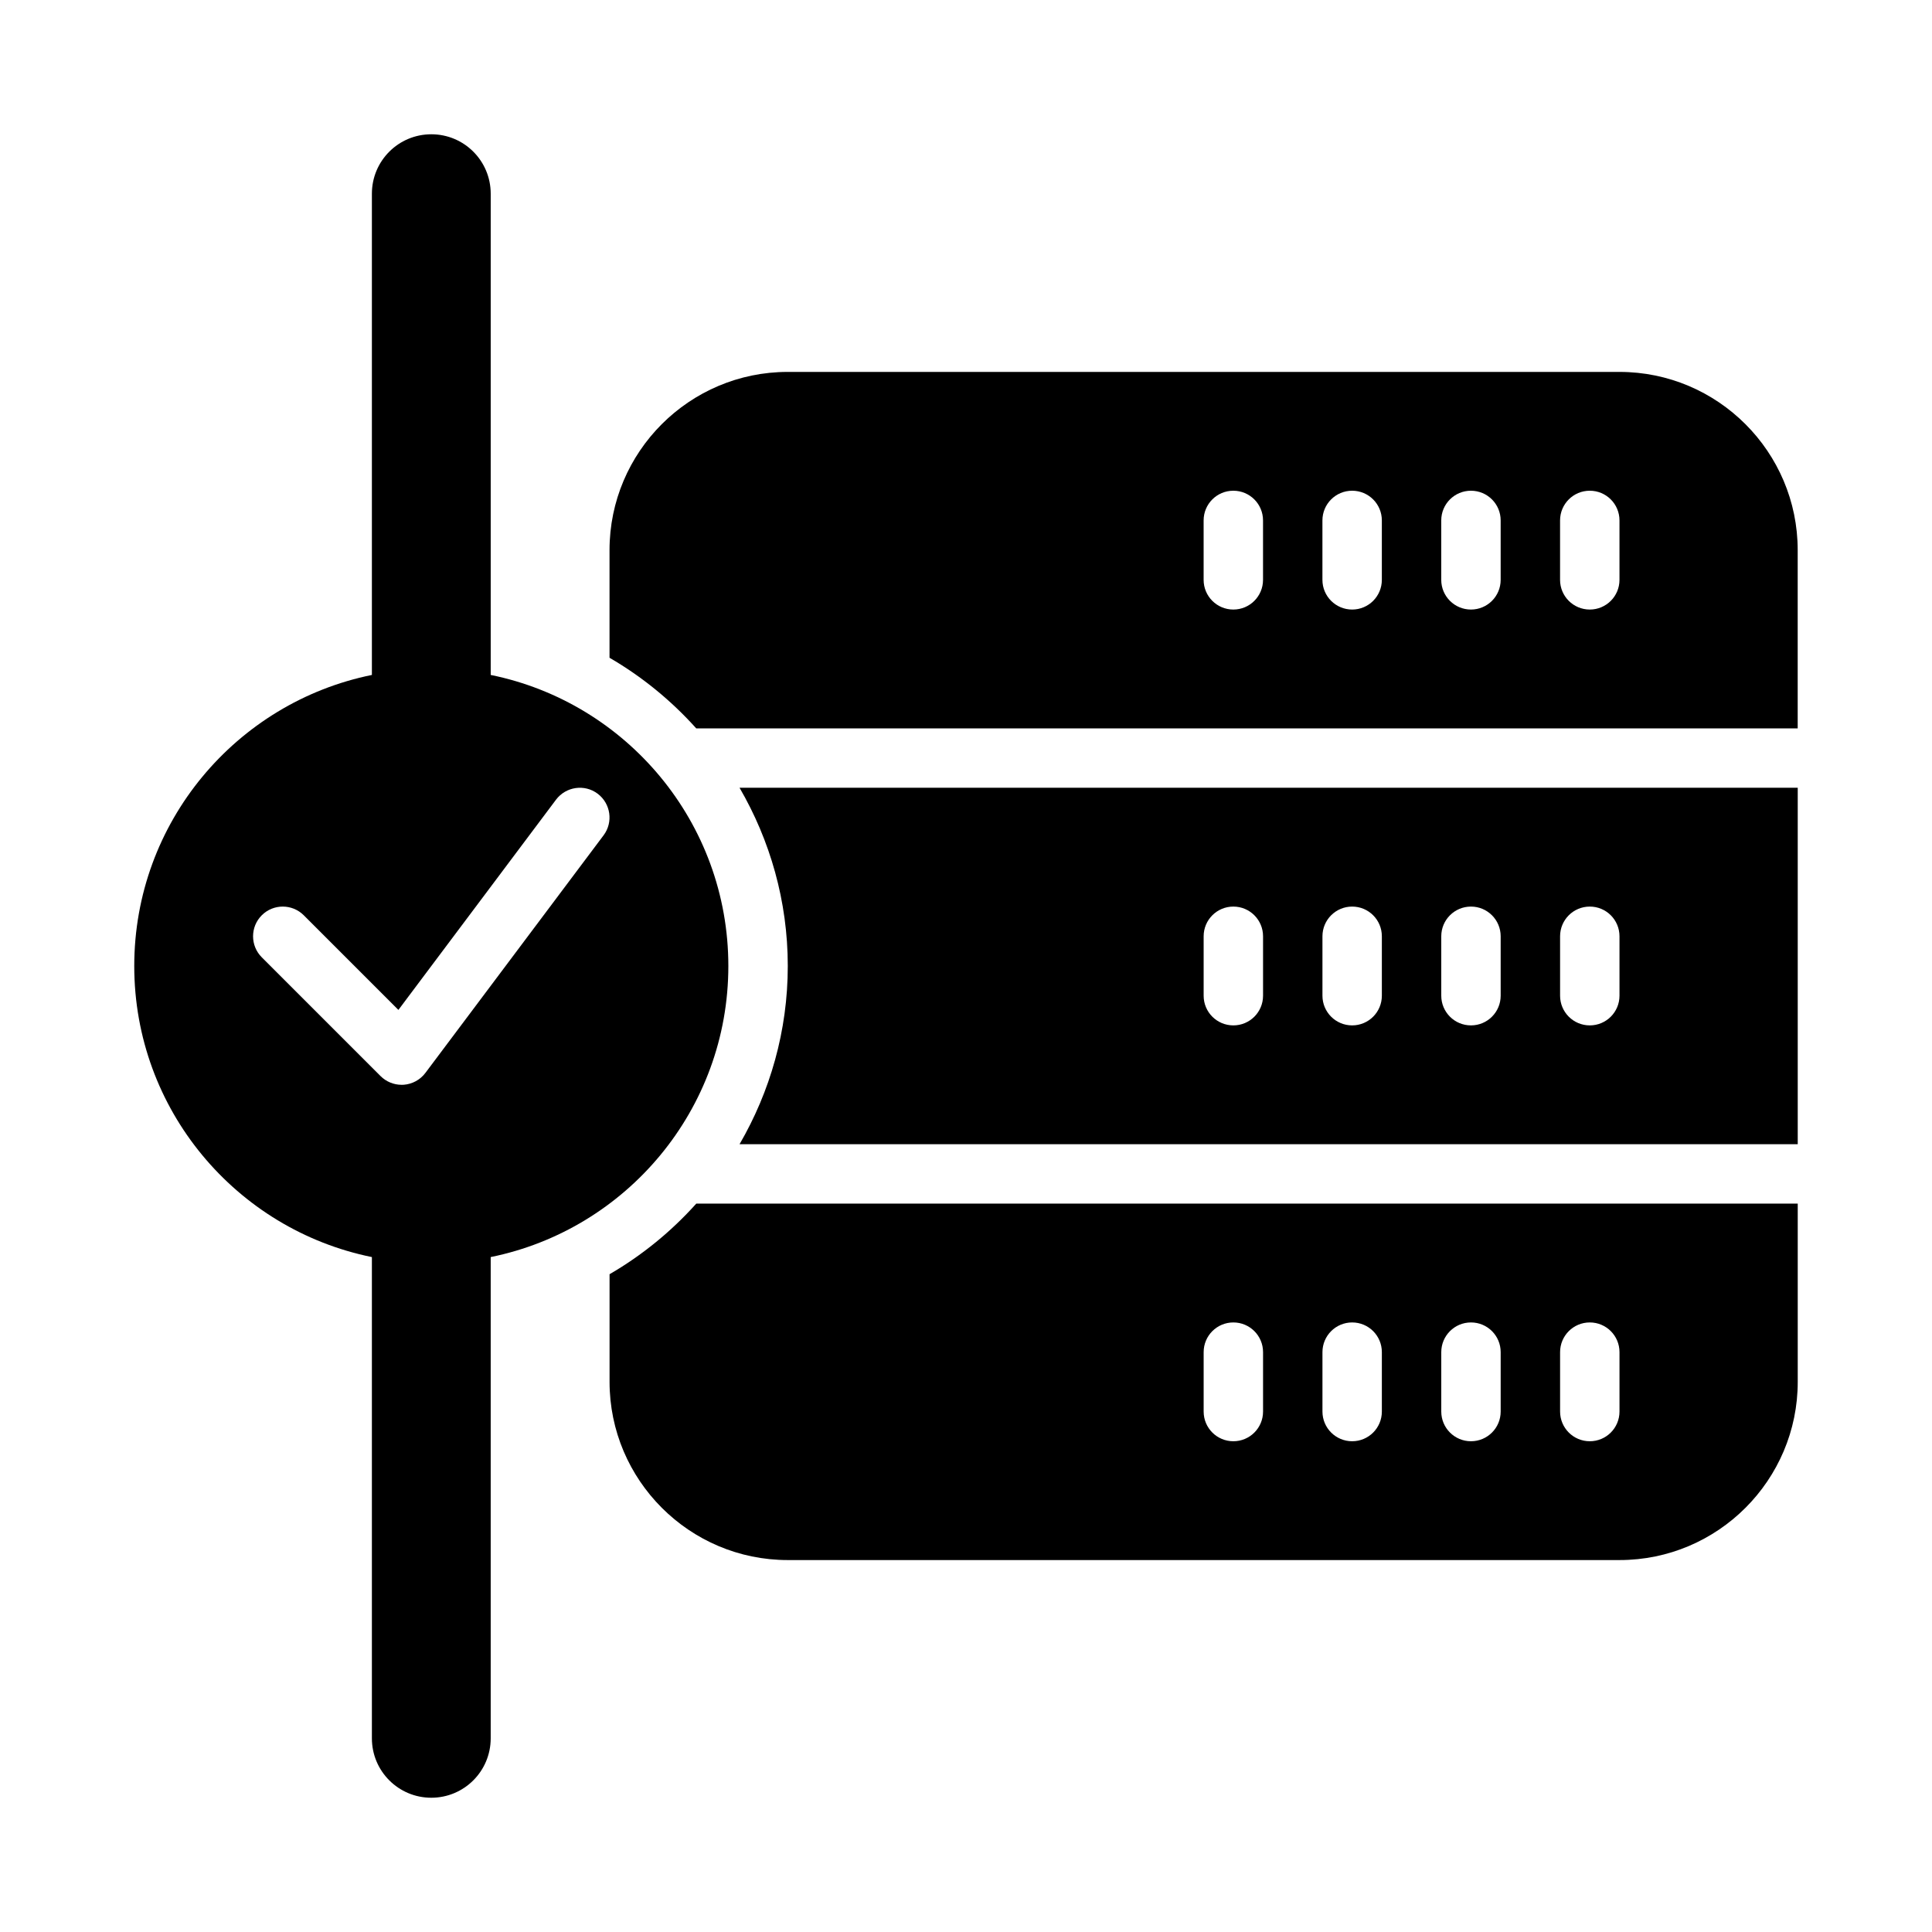 <?xml version="1.0" encoding="UTF-8"?>
<!-- Uploaded to: SVG Find, www.svgrepo.com, Generator: SVG Find Mixer Tools -->
<svg fill="#000000" width="800px" height="800px" version="1.1" viewBox="144 144 512 512" xmlns="http://www.w3.org/2000/svg">
 <g>
  <path d="m337.02 400c0-38.082-27.047-69.84-62.977-77.133v-127.54c0-8.703-7.043-15.742-15.742-15.742-8.703 0-15.746 7.043-15.746 15.742v127.54c-35.93 7.297-62.977 39.051-62.977 77.137 0 38.082 27.047 69.84 62.977 77.133v127.54c0 8.703 7.043 15.742 15.742 15.742 8.703 0 15.742-7.043 15.742-15.742v-127.54c35.934-7.297 62.98-39.051 62.98-77.133zm-123.65-13.441c3.074-3.074 8.055-3.074 11.133 0l25.078 25.078 41.773-55.719c2.629-3.477 7.566-4.184 11.023-1.582 3.477 2.613 4.184 7.551 1.582 11.023l-47.23 62.977c-1.367 1.828-3.477 2.969-5.75 3.137-0.184 0.012-0.371 0.012-0.555 0.012-2.074 0-4.09-0.832-5.566-2.305l-31.488-31.488c-3.074-3.074-3.074-8.059 0-11.133z"/>
  <path d="m305.54 481.68v28.523c0 26.047 21.188 47.23 47.23 47.23h220.42c26.047 0 47.23-21.188 47.23-47.23v-47.23h-291.9c-6.621 7.375-14.355 13.699-22.977 18.707zm251.9 20.652c0-4.352 3.519-7.871 7.871-7.871 4.352 0 7.871 3.519 7.871 7.871v15.742c0 4.352-3.519 7.871-7.871 7.871-4.348 0-7.871-3.519-7.871-7.871zm-31.488 0c0-4.352 3.519-7.871 7.871-7.871 4.352 0 7.871 3.519 7.871 7.871v15.742c0 4.352-3.519 7.871-7.871 7.871-4.348 0-7.871-3.519-7.871-7.871zm-31.488 0c0-4.352 3.519-7.871 7.871-7.871 4.352 0 7.871 3.519 7.871 7.871v15.742c0 4.352-3.519 7.871-7.871 7.871-4.348 0-7.871-3.519-7.871-7.871zm-31.484 0c0-4.352 3.519-7.871 7.871-7.871 4.352 0 7.871 3.519 7.871 7.871v15.742c0 4.352-3.519 7.871-7.871 7.871-4.352 0-7.871-3.519-7.871-7.871z"/>
  <path d="m352.77 400c0 17.215-4.703 33.32-12.781 47.23h280.43v-94.465h-280.43c8.078 13.914 12.781 30.02 12.781 47.234zm204.67-7.875c0-4.352 3.519-7.871 7.871-7.871 4.352 0 7.871 3.519 7.871 7.871v15.742c0 4.352-3.519 7.871-7.871 7.871-4.348 0.004-7.871-3.516-7.871-7.867zm-31.488 0c0-4.352 3.519-7.871 7.871-7.871 4.352 0 7.871 3.519 7.871 7.871v15.742c0 4.352-3.519 7.871-7.871 7.871-4.348 0.004-7.871-3.516-7.871-7.867zm-31.488 0c0-4.352 3.519-7.871 7.871-7.871 4.352 0 7.871 3.519 7.871 7.871v15.742c0 4.352-3.519 7.871-7.871 7.871-4.348 0.004-7.871-3.516-7.871-7.867zm-31.484 0c0-4.352 3.519-7.871 7.871-7.871 4.352 0 7.871 3.519 7.871 7.871v15.742c0 4.352-3.519 7.871-7.871 7.871-4.352 0.004-7.871-3.516-7.871-7.867z"/>
  <path d="m573.18 242.56h-220.42c-26.047 0-47.23 21.188-47.23 47.23v28.523c8.621 5.008 16.355 11.336 22.977 18.711h291.9v-47.234c0-26.043-21.188-47.23-47.23-47.23zm-94.465 55.105c0 4.352-3.519 7.871-7.871 7.871-4.352 0-7.871-3.523-7.871-7.871v-15.742c0-4.356 3.519-7.875 7.871-7.875 4.352 0 7.871 3.519 7.871 7.871zm31.488 0c0 4.352-3.519 7.871-7.871 7.871-4.352 0-7.875-3.523-7.875-7.871v-15.742c0-4.356 3.523-7.875 7.875-7.875 4.352 0 7.871 3.519 7.871 7.871zm31.488 0c0 4.352-3.519 7.871-7.871 7.871-4.352 0-7.875-3.523-7.875-7.871v-15.742c0-4.356 3.523-7.875 7.875-7.875 4.352 0 7.871 3.519 7.871 7.871zm31.488 0c0 4.352-3.519 7.871-7.871 7.871s-7.875-3.523-7.875-7.871v-15.742c0-4.356 3.523-7.875 7.875-7.875s7.871 3.519 7.871 7.871z"/>
 </g>
</svg>